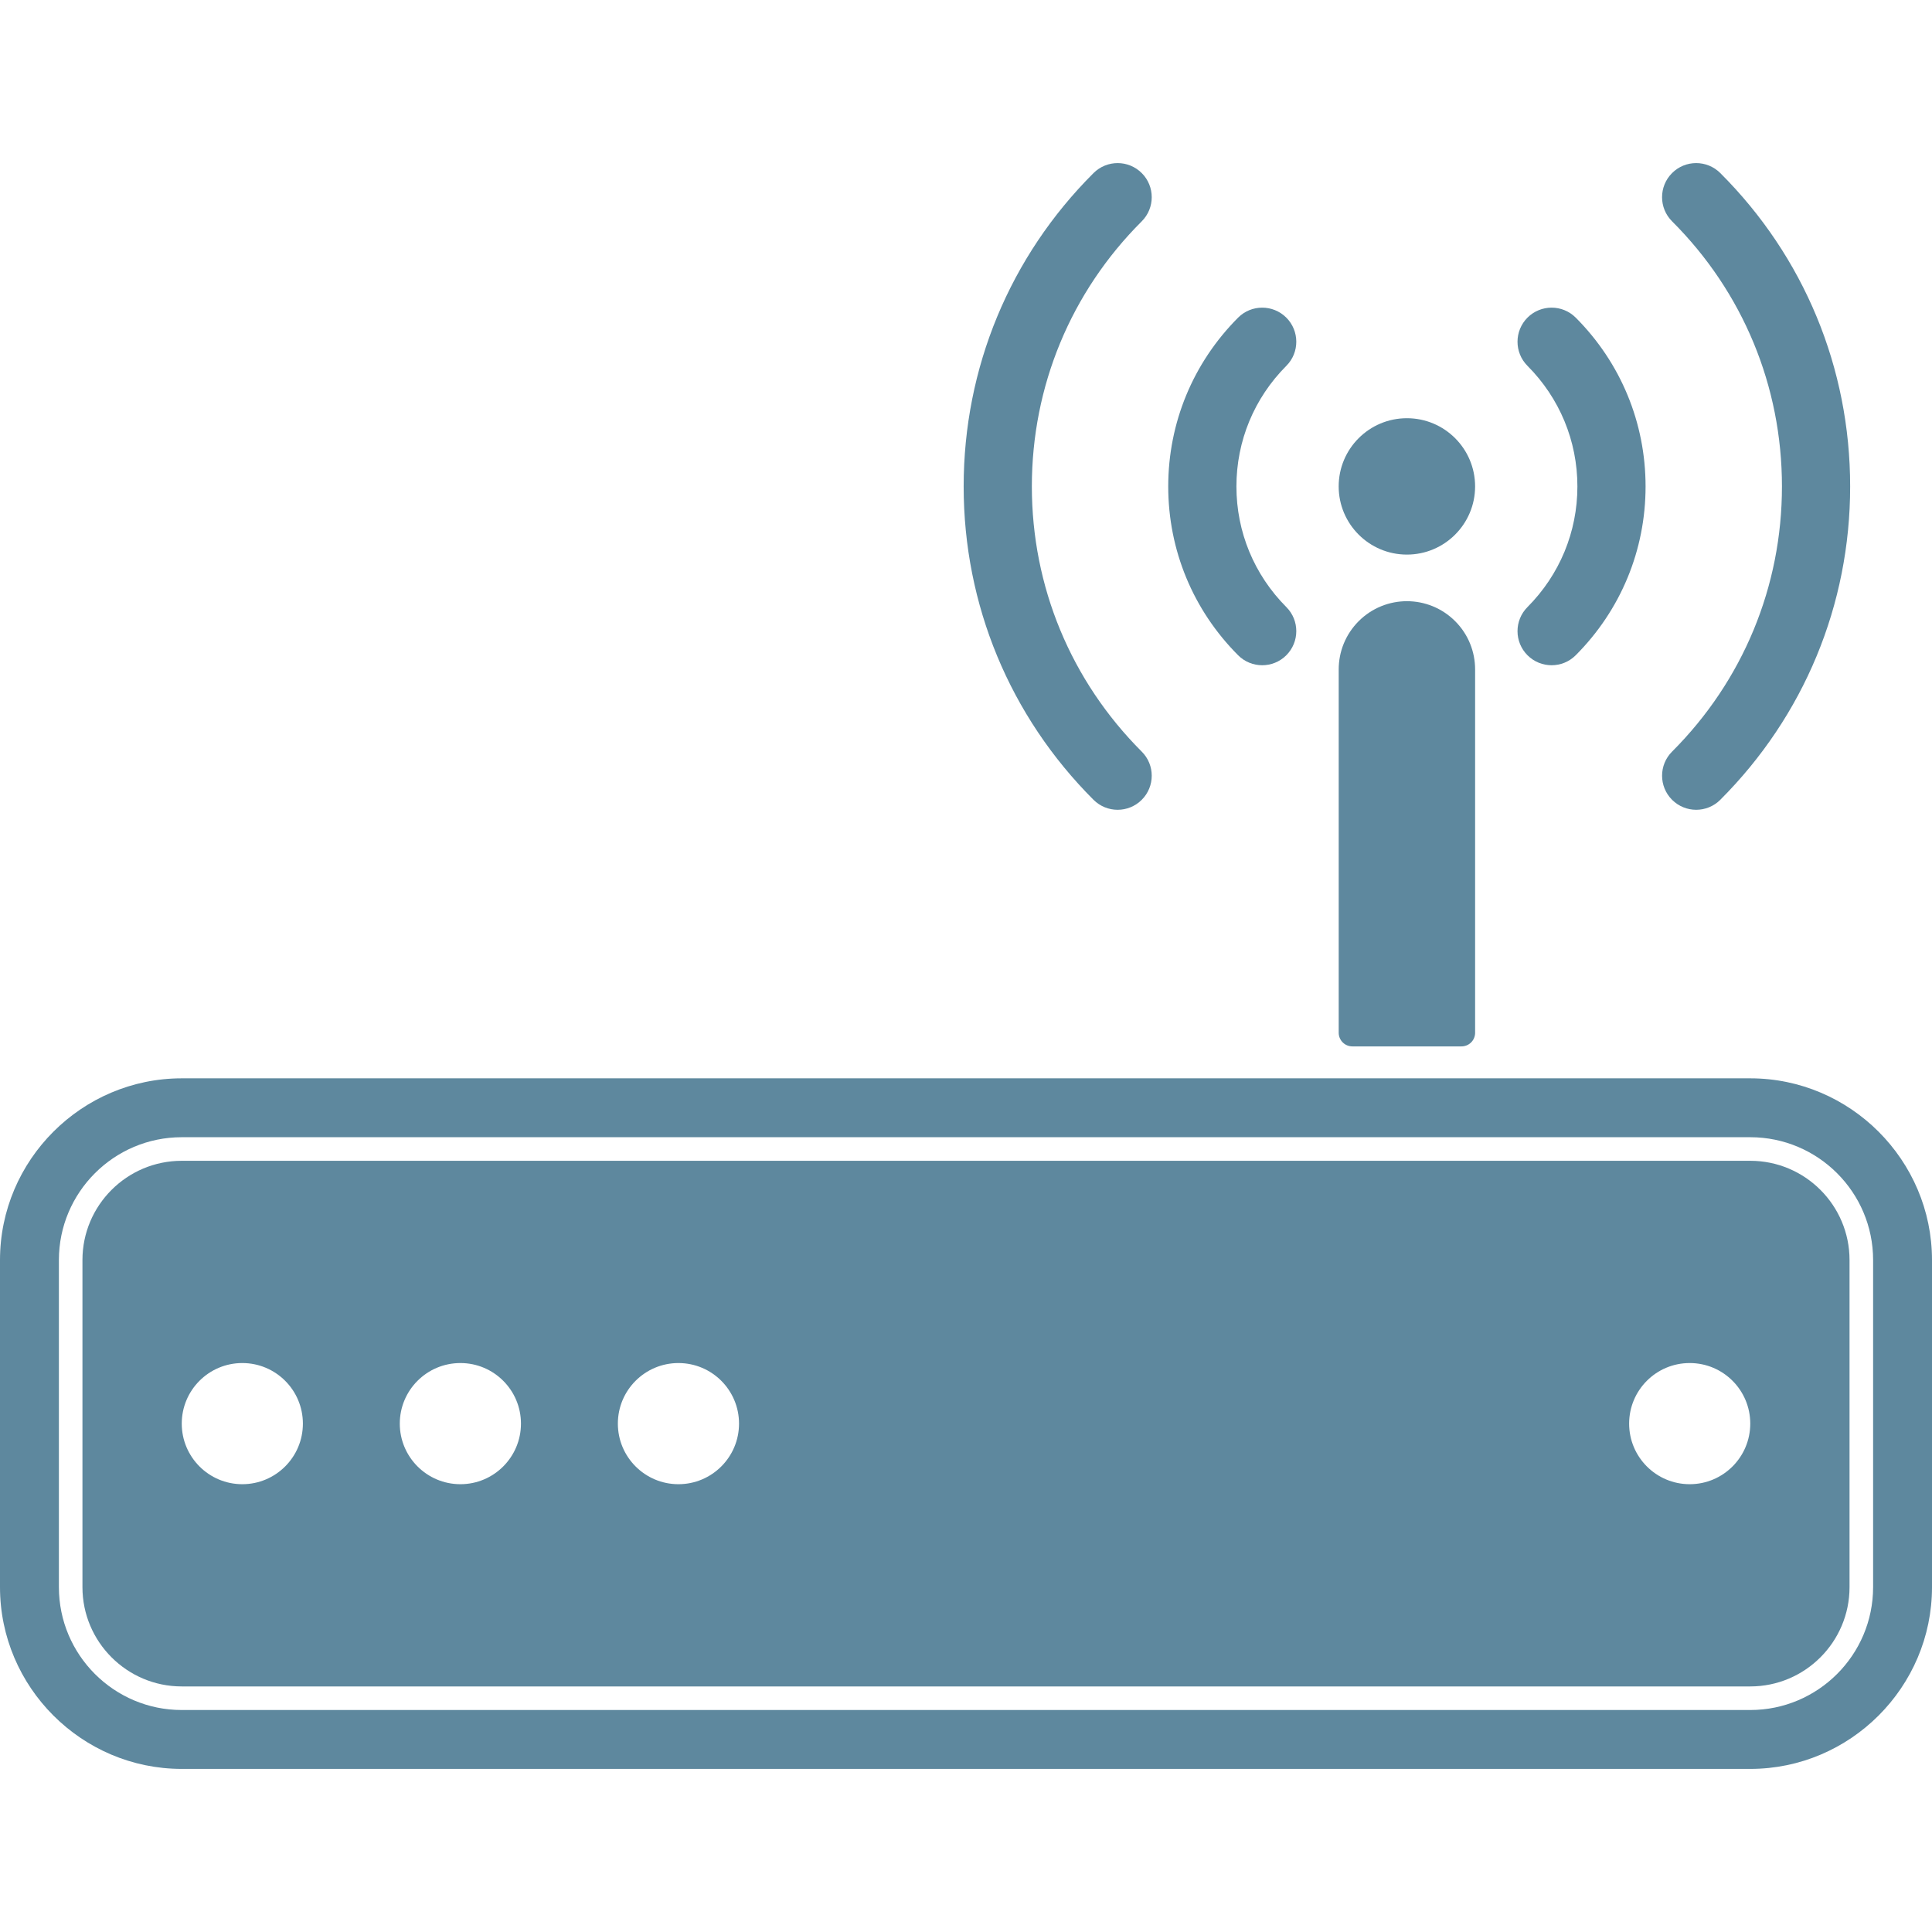<?xml version="1.0" ?><!DOCTYPE svg  PUBLIC '-//W3C//DTD SVG 1.1//EN'  'http://www.w3.org/Graphics/SVG/1.1/DTD/svg11.dtd'><svg enable-background="new 0 0 200 200" height="200px" id="Layer_1" version="1.1" viewBox="0 0 200 200" width="200px" xml:space="preserve" xmlns="http://www.w3.org/2000/svg" xmlns:xlink="http://www.w3.org/1999/xlink"><g><g><path d="M181.187,111.628H18.813C8.466,111.628,0,120.094,0,130.44v33.863c0,10.348,8.466,18.813,18.813,18.813    h162.374c10.346,0,18.813-8.465,18.813-18.813V130.44C200,120.094,191.532,111.628,181.187,111.628z M193.903,164.304    c0,7.011-5.704,12.716-12.717,12.716H18.813c-7.013,0-12.716-5.705-12.716-12.716V130.44c0-7.014,5.704-12.716,12.716-12.716    h162.374c7.013,0,12.717,5.702,12.717,12.716V164.304z" fill="#5E889E"/><path d="M181.187,120.165H18.813c-5.667,0-10.278,4.605-10.278,10.275v33.863c0,5.666,4.611,10.276,10.278,10.276    h162.374c5.667,0,10.276-4.61,10.276-10.276V130.44C191.463,124.771,186.854,120.165,181.187,120.165z M25.084,153.644    c-3.461,0-6.269-2.811-6.269-6.271c0-3.465,2.808-6.271,6.269-6.271c3.463,0,6.271,2.806,6.271,6.271    C31.355,150.833,28.547,153.644,25.084,153.644z M47.662,153.644c-3.466,0-6.276-2.811-6.276-6.271    c0-3.465,2.81-6.271,6.276-6.271c3.459,0,6.268,2.806,6.268,6.271C53.93,150.833,51.122,153.644,47.662,153.644z M70.231,153.644    c-3.461,0-6.27-2.811-6.27-6.271c0-3.465,2.809-6.271,6.27-6.271c3.466,0,6.273,2.806,6.273,6.271    C76.504,150.833,73.698,153.644,70.231,153.644z M174.918,153.644c-3.467,0-6.271-2.811-6.271-6.271    c0-3.465,2.805-6.271,6.271-6.271c3.463,0,6.269,2.806,6.269,6.271C181.187,150.833,178.381,153.644,174.918,153.644z" fill="#5E889E"/></g><g><path d="M150.634,64.301c-1.378-1.376-3.184-2.066-4.99-2.066c-1.806,0-3.614,0.69-4.992,2.066    c-1.377,1.38-2.07,3.184-2.07,4.994v37.616c0,0.363,0.141,0.726,0.416,1c0.277,0.273,0.637,0.412,1,0.412h11.293    c0.361,0,0.724-0.139,0.998-0.412c0.275-0.274,0.414-0.637,0.414-1V69.295C152.702,67.484,152.014,65.681,150.634,64.301z" fill="#5E889E"/><path d="M152.702,50.354c0,3.895-3.162,7.057-7.059,7.057c-3.9,0-7.063-3.162-7.063-7.057    c0-3.902,3.162-7.061,7.063-7.061C149.54,43.293,152.702,46.452,152.702,50.354z" fill="#5E889E"/><path d="M115.7,83.829c-0.905,0-1.807-0.345-2.498-1.032c-8.671-8.672-13.444-20.193-13.444-32.44    c0-12.265,4.773-23.789,13.446-32.443c1.383-1.376,3.617-1.373,4.993,0.007c1.375,1.377,1.373,3.614-0.005,4.991    c-7.335,7.32-11.375,17.066-11.375,27.446c0,10.365,4.04,20.111,11.375,27.449c1.38,1.377,1.38,3.611,0,4.991    C117.504,83.484,116.599,83.829,115.7,83.829z M130.665,68.865c-0.907,0-1.813-0.345-2.501-1.039    c-4.661-4.677-7.229-10.881-7.229-17.468c0-6.591,2.568-12.794,7.229-17.472c1.373-1.38,3.607-1.383,4.989-0.011    c1.38,1.377,1.386,3.614,0.011,4.994c-3.335,3.344-5.17,7.779-5.17,12.489c0,4.706,1.835,9.142,5.17,12.489    c1.375,1.38,1.369,3.614-0.011,4.99C132.467,68.523,131.564,68.865,130.665,68.865z" fill="#5E889E"/><path d="M175.587,83.829c-0.9,0-1.802-0.345-2.494-1.032c-1.38-1.38-1.38-3.614,0-4.991    c7.335-7.338,11.374-17.084,11.374-27.449c0-10.379-4.039-20.125-11.374-27.446c-1.38-1.376-1.382-3.614-0.005-4.991    c1.376-1.38,3.612-1.383,4.994-0.007c8.67,8.654,13.445,20.179,13.445,32.443c0,12.247-4.775,23.768-13.445,32.44    C177.396,83.484,176.492,83.829,175.587,83.829z M160.622,68.865c-0.901,0-1.802-0.342-2.491-1.028    c-1.381-1.376-1.384-3.61-0.01-4.99c3.333-3.347,5.171-7.783,5.171-12.489c0-4.709-1.838-9.145-5.171-12.489    c-1.374-1.38-1.371-3.617,0.01-4.994c1.382-1.373,3.617-1.369,4.993,0.011c4.66,4.678,7.225,10.881,7.225,17.472    c0,6.587-2.564,12.791-7.225,17.468C162.431,68.52,161.529,68.865,160.622,68.865z" fill="#5E889E"/></g></g></svg>
